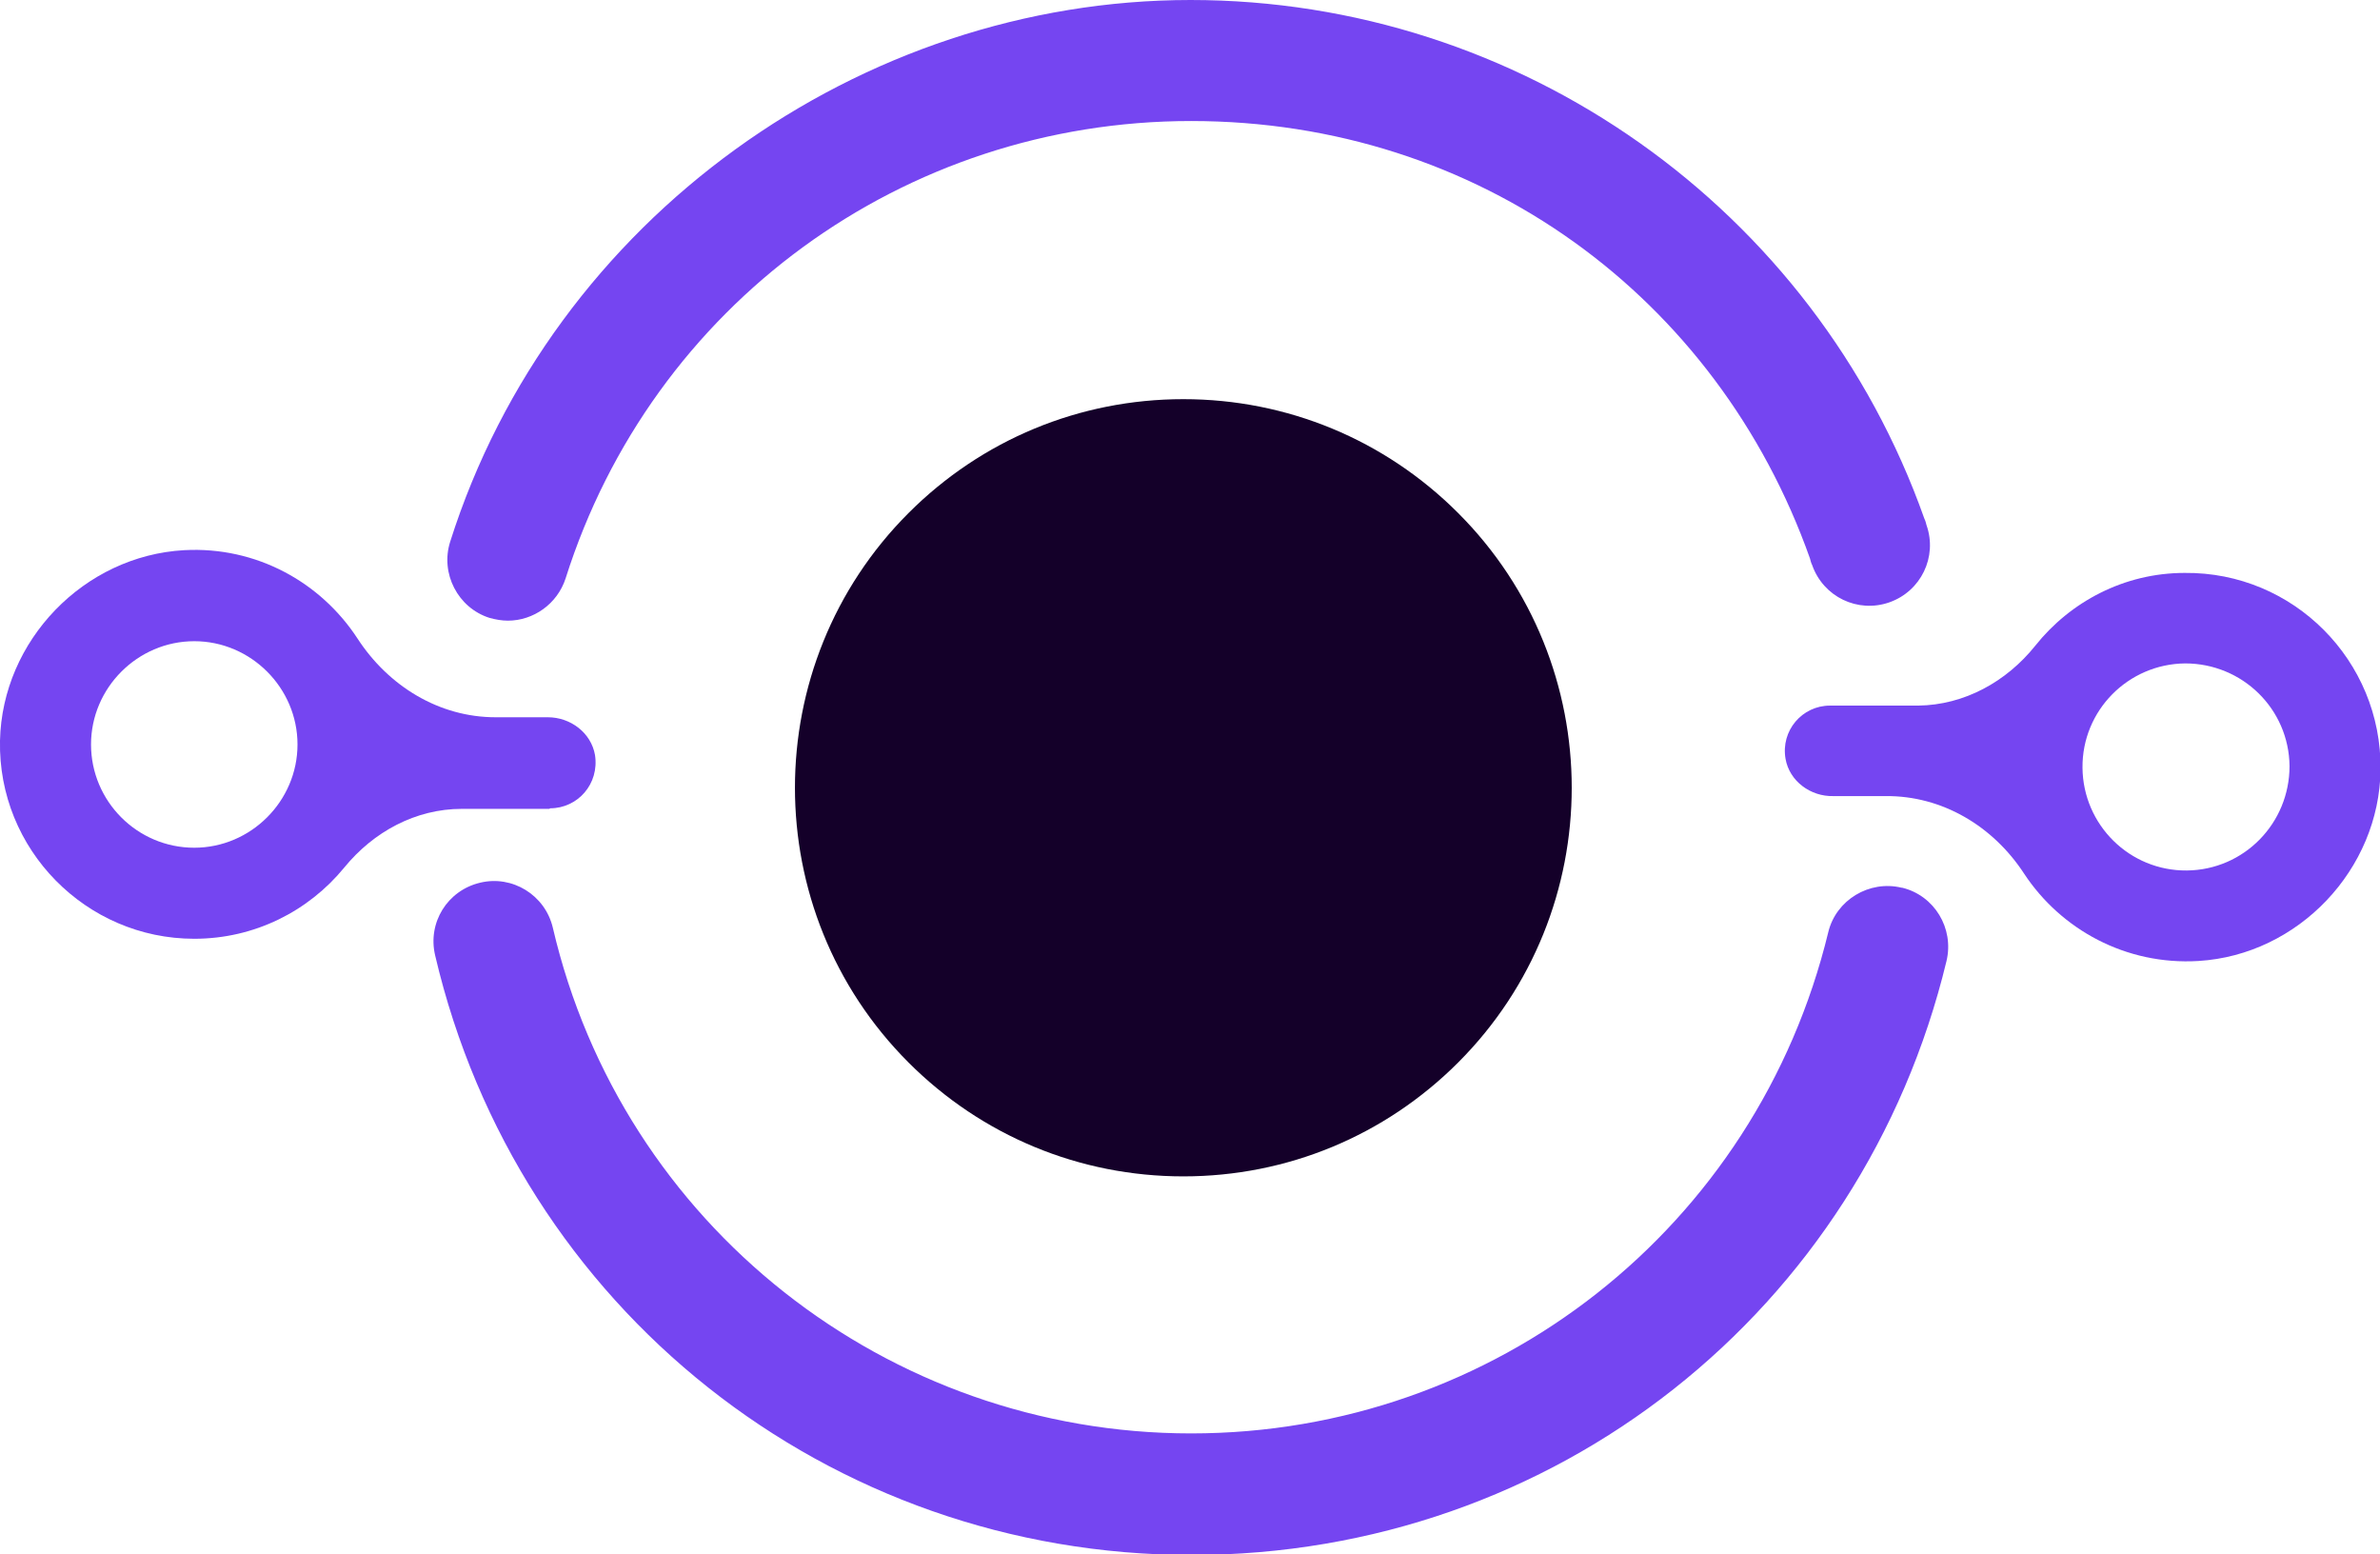 <?xml version="1.0" encoding="UTF-8"?>
<svg id="Layer_1" data-name="Layer 1" xmlns="http://www.w3.org/2000/svg" width="42.88" height="28" viewBox="0 0 42.88 28">
  <defs>
    <style>
      .cls-1 {
        fill: #140029;
      }

      .cls-2 {
        fill: #7545f1;
      }
    </style>
  </defs>
  <path class="cls-2" d="M9.91,14.56c.5,0,.89-.44.81-.96-.07-.4-.44-.68-.85-.68h-.94c-1.02,0-1.93-.56-2.49-1.42-.66-1.01-1.82-1.66-3.12-1.59C1.51,10.01.04,11.54,0,13.34c-.04,1.96,1.55,3.57,3.5,3.57,1.09,0,2.06-.5,2.7-1.28.53-.65,1.29-1.06,2.12-1.06h1.58ZM3.5,15.27c-1.03,0-1.86-.84-1.86-1.86s.84-1.86,1.86-1.86,1.86.84,1.86,1.86-.84,1.86-1.86,1.86Z"/>
  <path class="cls-2" d="M34.26,15.99c-.58-.14-1.18.22-1.32.8-1.29,5.32-6.01,9.03-11.48,9.03s-10.25-3.75-11.5-9.11c-.14-.59-.73-.95-1.31-.81-.59.14-.95.72-.81,1.31,1.49,6.36,7.09,10.8,13.63,10.8s12.08-4.4,13.6-10.7c.14-.59-.22-1.18-.8-1.32Z"/>
  <path class="cls-2" d="M8.82,11.13c.11.03.22.05.33.05.46,0,.89-.3,1.04-.76,1.56-4.93,6.09-8.24,11.27-8.24s9.48,3.17,11.15,7.88c.01.04.02.08.04.12.2.57.82.87,1.39.67.57-.2.87-.82.67-1.39-.01-.04-.02-.08-.04-.12C32.69,3.75,27.38,0,21.45,0s-11.49,3.92-13.34,9.76c-.18.57.14,1.19.71,1.37Z"/>
  <path class="cls-2" d="M32.97,12.71c-.5,0-.89.45-.8.96.07.4.45.68.86.67h.94c1.02-.01,1.94.54,2.5,1.4.66,1,1.83,1.65,3.14,1.57,1.8-.11,3.26-1.65,3.28-3.45.02-1.96-1.57-3.56-3.53-3.54-1.09,0-2.06.52-2.69,1.31-.52.65-1.28,1.07-2.11,1.08h-1.58ZM39.37,11.95c1.03,0,1.87.82,1.88,1.85,0,1.03-.82,1.87-1.85,1.88s-1.87-.82-1.88-1.85.82-1.87,1.85-1.88Z"/>
  <path class="cls-1" d="M21.32,21.19c-1.87,0-3.63-.73-4.95-2.05-2.73-2.73-2.73-7.17,0-9.9,1.32-1.32,3.08-2.05,4.95-2.05s3.63.73,4.95,2.05c2.73,2.73,2.73,7.17,0,9.9-1.32,1.32-3.08,2.05-4.95,2.05Z"/>
</svg>
